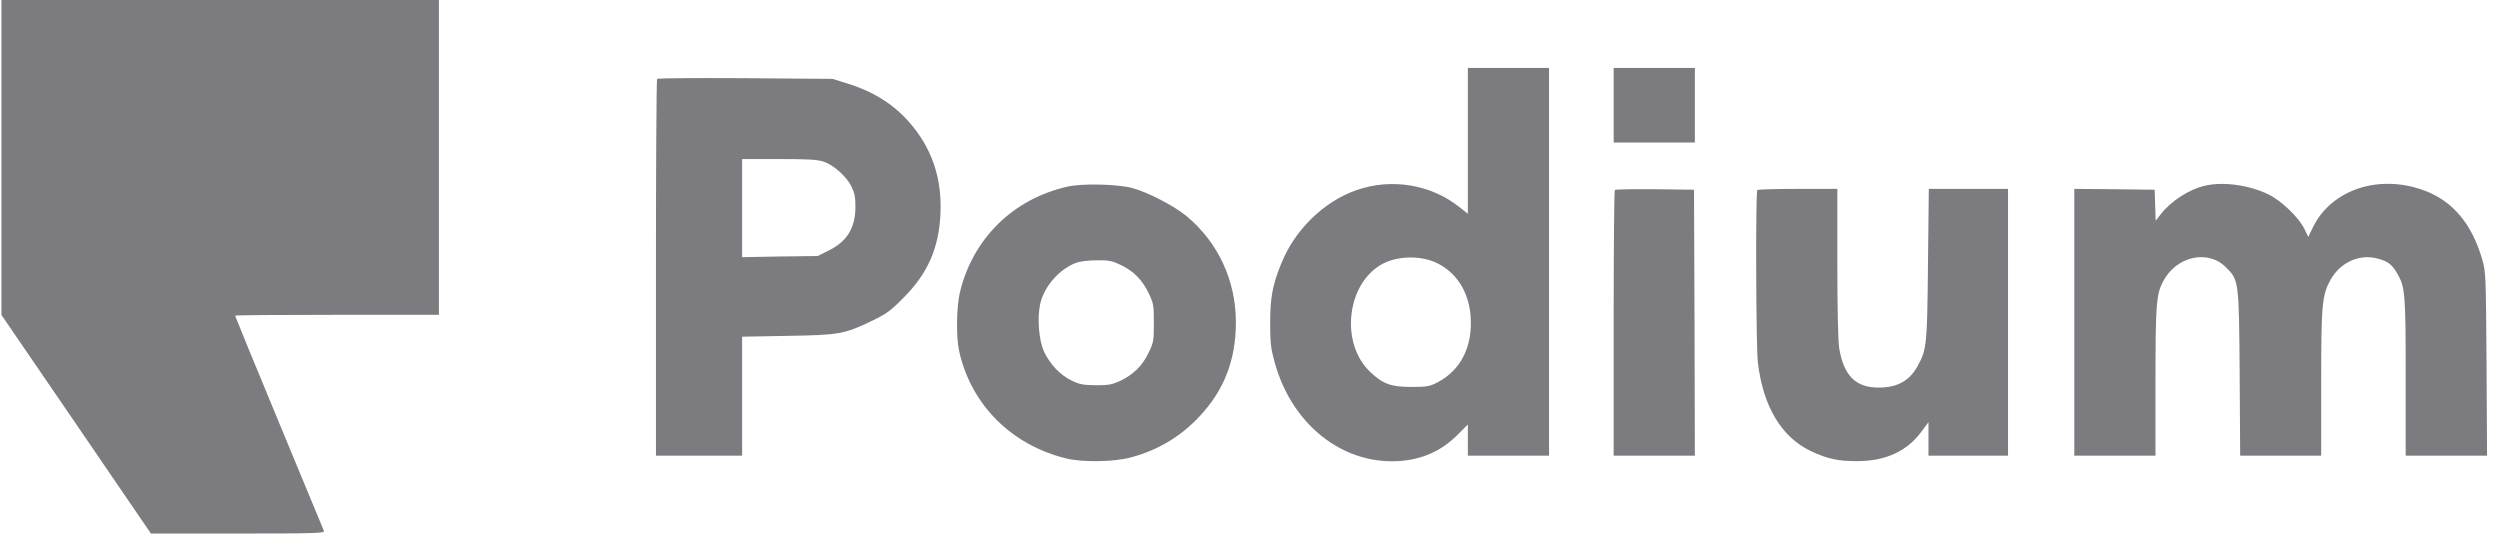<svg xmlns="http://www.w3.org/2000/svg" width="164" height="35" viewBox="0 0 164 35" fill="none"><path d="M0.096 10.326V20.663L4.998 27.826L9.9 35H15.607C20.726 35 21.313 34.978 21.248 34.826C21.215 34.739 19.889 31.533 18.302 27.717C16.715 23.891 15.422 20.739 15.422 20.706C15.422 20.674 18.433 20.652 22.107 20.652H28.791V10.326V-6.51926e-07H14.444H0.096V10.326Z" fill="#7C7C80"></path><path d="M96.291 9.239V14.022L95.725 13.576C93.867 12.098 91.28 11.674 88.997 12.467C86.856 13.207 84.943 15.065 84.052 17.283C83.486 18.663 83.323 19.522 83.323 21.141C83.323 22.446 83.356 22.815 83.606 23.718C84.649 27.62 87.747 30.25 91.291 30.261C93.019 30.261 94.443 29.696 95.606 28.533L96.291 27.848V28.87V29.891H98.954H101.617V17.174V4.457H98.954H96.291V9.239ZM94.182 17.218C95.53 17.837 96.356 19.12 96.475 20.783C96.606 22.739 95.834 24.272 94.312 25.076C93.791 25.348 93.638 25.381 92.595 25.381C91.247 25.381 90.736 25.196 89.899 24.413C87.867 22.511 88.345 18.511 90.747 17.283C91.725 16.783 93.171 16.761 94.182 17.218Z" fill="#7C7C80"></path><path d="M105.856 6.902V9.348H108.519H111.183V6.902V4.456H108.519H105.856V6.902Z" fill="#7C7C80"></path><path d="M43.106 5.174C43.063 5.217 43.03 10.793 43.03 17.576V29.891H45.856H48.682V25.989V22.087L51.65 22.033C55.052 21.978 55.367 21.924 57.161 21.065C58.161 20.587 58.411 20.402 59.28 19.522C60.856 17.946 61.585 16.283 61.693 14.065C61.813 11.663 61.106 9.63 59.563 7.924C58.53 6.783 57.248 5.989 55.563 5.467L54.606 5.174L48.9 5.13C45.758 5.109 43.15 5.13 43.106 5.174ZM54.041 10.609C54.693 10.826 55.552 11.598 55.867 12.261C56.063 12.663 56.117 12.946 56.117 13.587C56.106 14.957 55.563 15.848 54.356 16.435L53.639 16.794L51.161 16.826L48.682 16.87V13.652V10.435H51.106C53.041 10.435 53.639 10.467 54.041 10.609Z" fill="#7C7C80"></path><path d="M70.041 12.239C66.465 13.044 63.813 15.642 62.965 19.196C62.748 20.109 62.715 22.076 62.911 22.989C63.672 26.522 66.335 29.196 69.954 30.076C71.041 30.337 73.052 30.305 74.171 30.011C75.921 29.544 77.4 28.674 78.639 27.37C80.291 25.631 81.074 23.642 81.074 21.142C81.074 18.402 79.911 15.902 77.835 14.174C77.03 13.511 75.302 12.609 74.28 12.337C73.335 12.076 71.008 12.022 70.041 12.239ZM73.519 17.381C74.367 17.783 74.932 18.359 75.356 19.239C75.671 19.902 75.693 20.022 75.693 21.196C75.693 22.381 75.671 22.479 75.335 23.163C74.932 24 74.346 24.576 73.476 24.989C72.954 25.229 72.726 25.272 71.889 25.272C71.052 25.261 70.824 25.218 70.302 24.968C69.552 24.609 68.867 23.881 68.487 23.065C68.15 22.326 68.03 20.859 68.237 19.935C68.498 18.783 69.498 17.642 70.617 17.229C70.835 17.152 71.432 17.076 71.943 17.076C72.748 17.065 72.954 17.109 73.519 17.381Z" fill="#7C7C80"></path><path d="M144.629 12.185C143.607 12.424 142.444 13.174 141.77 14.022L141.411 14.478L141.379 13.457L141.346 12.446L138.716 12.413L136.074 12.391V21.141V29.891H138.737H141.4V25.022C141.4 19.978 141.455 19.326 141.889 18.478C142.759 16.804 144.835 16.337 146.031 17.544C146.868 18.37 146.879 18.435 146.922 24.533L146.955 29.891H149.618H152.27V25.131C152.27 19.913 152.324 19.359 152.9 18.326C153.52 17.239 154.716 16.674 155.857 16.935C156.585 17.098 156.9 17.326 157.237 17.902C157.781 18.826 157.813 19.217 157.813 24.75V29.891H160.487H163.15L163.118 23.881C163.074 18.044 163.074 17.859 162.835 17.022C162.161 14.696 160.911 13.196 159.042 12.5C156.096 11.402 152.976 12.413 151.748 14.87L151.422 15.543L151.172 15.022C150.802 14.261 149.639 13.141 148.781 12.739C147.509 12.13 145.813 11.902 144.629 12.185Z" fill="#7C7C80"></path><path d="M105.933 12.457C105.889 12.5 105.856 16.446 105.856 21.217V29.891H108.519H111.183L111.161 21.174L111.128 12.446L108.563 12.413C107.161 12.402 105.976 12.424 105.933 12.457Z" fill="#7C7C80"></path><path d="M115.28 12.467C115.161 12.576 115.193 22.685 115.313 23.75C115.65 26.652 116.856 28.674 118.802 29.598C119.9 30.109 120.606 30.261 121.889 30.25C123.715 30.239 125.106 29.587 126.03 28.337L126.508 27.696V28.793V29.891H129.117H131.726V21.141V12.391H129.128H126.53L126.476 17.304C126.421 22.641 126.4 22.913 125.802 24C125.269 24.978 124.476 25.424 123.247 25.424C121.737 25.435 120.943 24.641 120.65 22.826C120.574 22.402 120.53 20.141 120.53 17.25V12.391H117.943C116.519 12.391 115.313 12.424 115.28 12.467Z" fill="#7C7C80"></path></svg>